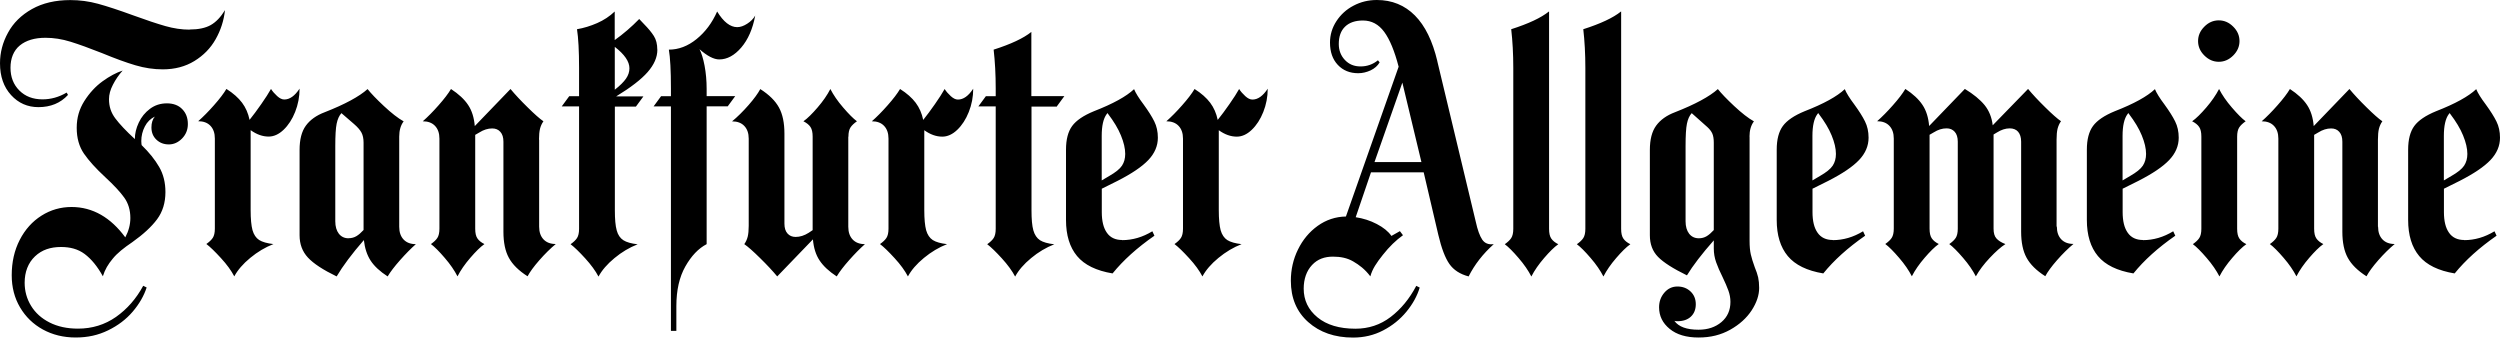 <?xml version="1.0" encoding="UTF-8"?><svg id="Ebene_1" xmlns="http://www.w3.org/2000/svg" viewBox="0 0 350 47.26"><defs><style>.cls-1{stroke-width:0px;}</style></defs><g id="FAZ-Dachmarke_Logo"><path class="cls-1" d="M105.73,2.18c-.25.44-.63.83-1.12,1.14-.49.32-.96.48-1.4.48-.98,0-1.92-.73-2.81-2.19-.7,1.59-1.66,2.87-2.88,3.86s-2.52,1.48-3.88,1.48c.19,1.11.29,2.92.29,5.43v1.09h-1.38l-1.05,1.43h2.43v31.42h.76v-3.47c0-2.22.42-4.07,1.26-5.55.84-1.48,1.83-2.52,2.98-3.12V14.89h2.95l1.05-1.43h-4v-1c0-1.17-.1-2.26-.29-3.26s-.43-1.77-.71-2.31c1.08.95,2,1.43,2.76,1.43,1.11,0,2.14-.56,3.09-1.67.95-1.11,1.6-2.6,1.95-4.47ZM41.94,12.41c-.67,1.02-1.38,1.52-2.14,1.52-.32,0-.65-.16-1-.48s-.64-.65-.86-1c-.32.57-.77,1.28-1.36,2.12s-1.13,1.58-1.64,2.21c-.19-.92-.54-1.72-1.05-2.4s-1.24-1.33-2.19-1.93c-.38.64-.96,1.4-1.74,2.28-.78.89-1.52,1.63-2.21,2.24.73,0,1.3.21,1.71.64s.62,1.02.62,1.79v12.61c0,.57-.1,1-.29,1.29s-.49.57-.9.86c.54.41,1.22,1.07,2.05,1.98.83.9,1.44,1.75,1.86,2.55.48-.89,1.22-1.75,2.24-2.59s2.09-1.48,3.24-1.93c-.89-.1-1.55-.29-2-.57-.44-.29-.75-.75-.93-1.38-.17-.64-.26-1.57-.26-2.81v-11.19c.83.6,1.67.9,2.52.9.73,0,1.43-.32,2.09-.95.67-.64,1.21-1.47,1.62-2.5.41-1.03.62-2.12.62-3.26ZM75.46,19.55c0-.64.05-1.14.14-1.52.1-.38.25-.73.48-1.05-.51-.35-1.25-1-2.21-1.95-.97-.95-1.77-1.81-2.4-2.57l-5,5.19c-.1-1.17-.4-2.16-.93-2.95-.52-.79-1.33-1.54-2.4-2.24-.38.64-.96,1.4-1.74,2.28-.78.89-1.52,1.63-2.21,2.24.73,0,1.3.21,1.71.64s.62,1.02.62,1.79v12.61c0,.57-.1,1-.29,1.29-.19.29-.49.57-.9.86.51.38,1.15,1.02,1.93,1.93.78.9,1.37,1.77,1.79,2.59.44-.86,1.04-1.72,1.79-2.59s1.4-1.52,1.98-1.93c-.44-.22-.77-.48-.98-.79-.21-.3-.31-.75-.31-1.36v-13.14l.57-.33c.6-.38,1.21-.57,1.81-.57.48,0,.86.16,1.14.48.29.32.43.78.43,1.38v12.61c0,1.49.25,2.71.76,3.64.51.94,1.38,1.8,2.62,2.59.32-.6.86-1.35,1.64-2.24.78-.89,1.55-1.65,2.31-2.28-.73,0-1.3-.21-1.71-.64-.41-.43-.62-1.02-.62-1.79v-12.19h-.02ZM332.91,31.74v-12.19c0-.64.05-1.14.14-1.52.1-.38.25-.73.48-1.05-.51-.35-1.25-1-2.21-1.95-.97-.95-1.77-1.81-2.4-2.57l-5,5.19c-.1-1.17-.4-2.16-.93-2.95-.52-.79-1.33-1.54-2.4-2.24-.38.64-.96,1.4-1.74,2.28-.78.89-1.52,1.63-2.21,2.24.73,0,1.3.21,1.71.64s.62,1.02.62,1.79v12.61c0,.57-.1,1-.29,1.29s-.49.57-.9.86c.51.38,1.15,1.02,1.93,1.93.78.9,1.37,1.77,1.79,2.59.44-.86,1.04-1.72,1.79-2.59s1.4-1.52,1.98-1.93c-.44-.22-.77-.48-.98-.79-.21-.3-.31-.75-.31-1.36v-13.14l.57-.33c.6-.38,1.21-.57,1.81-.57.48,0,.86.16,1.14.48.29.32.43.78.43,1.38v12.61c0,1.49.25,2.71.76,3.64.51.94,1.38,1.8,2.62,2.59.32-.6.86-1.35,1.64-2.24.78-.89,1.55-1.65,2.31-2.28-.73,0-1.3-.21-1.71-.64s-.62-1.02-.62-1.79h-.02ZM92.02,6.94c0-.76-.16-1.4-.48-1.9-.32-.51-.78-1.06-1.38-1.67l-.67-.71c-1.08,1.11-2.22,2.09-3.43,2.95V1.61c-.7.67-1.52,1.21-2.45,1.62-.94.41-1.88.7-2.83.86.19,1.21.29,3.02.29,5.43v3.95h-1.38l-1.05,1.43h2.43v17.14c0,.57-.1,1-.29,1.29s-.49.57-.9.86c.54.41,1.22,1.07,2.05,1.98.82.9,1.44,1.75,1.86,2.55.48-.89,1.22-1.75,2.24-2.59,1.01-.84,2.09-1.48,3.24-1.93-.89-.1-1.56-.29-2-.57-.45-.29-.76-.75-.93-1.38-.18-.64-.26-1.57-.26-2.81v-14.52h2.95l1.05-1.43h-3.81c2.03-1.24,3.5-2.37,4.4-3.4s1.36-2.07,1.36-3.12v-.03h-.01ZM86.07,6.56c1.36,1.05,2.05,2.05,2.05,3,0,.51-.16.99-.48,1.45s-.84.98-1.57,1.55c0,0,0-6,0-6ZM136.25,12.42c-.67,1.02-1.38,1.52-2.14,1.52-.32,0-.65-.16-1-.48s-.64-.65-.86-1c-.32.57-.77,1.28-1.36,2.12s-1.13,1.58-1.64,2.21c-.19-.92-.54-1.72-1.05-2.4s-1.24-1.33-2.19-1.93c-.38.64-.96,1.4-1.74,2.28-.78.89-1.52,1.63-2.21,2.24.73,0,1.3.21,1.71.64.41.43.62,1.02.62,1.79v12.61c0,.57-.1,1-.29,1.29s-.49.57-.9.86c.54.41,1.22,1.07,2.05,1.98.83.9,1.44,1.75,1.86,2.55.48-.89,1.22-1.75,2.24-2.59s2.09-1.48,3.24-1.93c-.89-.1-1.55-.29-2-.57-.44-.29-.75-.75-.93-1.38-.17-.64-.26-1.57-.26-2.81v-11.19c.83.6,1.67.9,2.52.9.73,0,1.43-.32,2.09-.95.67-.64,1.21-1.47,1.62-2.5.41-1.03.62-2.12.62-3.26h0ZM177.48,12.42c-.67,1.02-1.38,1.52-2.14,1.52-.32,0-.65-.16-1-.48s-.64-.65-.86-1c-.32.57-.77,1.28-1.36,2.12s-1.13,1.58-1.64,2.21c-.19-.92-.54-1.72-1.05-2.4s-1.24-1.33-2.19-1.93c-.38.64-.96,1.4-1.74,2.28-.78.89-1.52,1.63-2.21,2.24.73,0,1.3.21,1.71.64s.62,1.02.62,1.79v12.61c0,.57-.1,1-.29,1.29s-.49.57-.9.86c.54.41,1.22,1.07,2.05,1.98.83.9,1.44,1.75,1.86,2.55.48-.89,1.22-1.75,2.24-2.59s2.09-1.48,3.24-1.93c-.89-.1-1.55-.29-2-.57-.44-.29-.75-.75-.93-1.38-.17-.64-.26-1.57-.26-2.81v-11.19c.83.6,1.67.9,2.52.9.73,0,1.43-.32,2.09-.95.67-.64,1.21-1.47,1.62-2.5.41-1.03.62-2.12.62-3.26h0ZM55.89,19.13c0-.89.21-1.6.62-2.14-.79-.44-1.71-1.16-2.76-2.14s-1.81-1.78-2.29-2.38c-1.17,1.05-3.17,2.13-6,3.24-1.17.44-2.05,1.07-2.64,1.88s-.88,1.94-.88,3.4v11.95c0,1.24.39,2.28,1.17,3.12s2.12,1.72,4.02,2.64c.86-1.46,2.13-3.16,3.81-5.09.13,1.14.44,2.1.95,2.88.51.78,1.3,1.51,2.38,2.21.38-.64.96-1.4,1.74-2.28s1.52-1.63,2.21-2.24c-.73,0-1.3-.21-1.71-.64s-.62-1.02-.62-1.79v-12.61h0ZM48.8,33.36c-.57,0-1.02-.21-1.36-.64-.33-.43-.5-1.01-.5-1.74v-10.52c0-1.46.06-2.51.19-3.14.13-.64.35-1.13.67-1.48l1.76,1.52c.51.44.86.85,1.05,1.21s.29.83.29,1.4v12.23c-.35.38-.68.67-1,.86-.32.19-.68.29-1.09.29h0ZM118.78,19.13c0-.57.1-1,.29-1.29s.49-.57.9-.86c-.51-.38-1.15-1.02-1.93-1.93-.78-.9-1.37-1.77-1.79-2.59-.44.86-1.04,1.72-1.79,2.59-.75.87-1.4,1.52-1.98,1.93.44.22.77.48.98.79s.31.75.31,1.36v13.09l-.57.38c-.6.38-1.21.57-1.81.57-.48,0-.86-.16-1.14-.48-.29-.32-.43-.78-.43-1.38v-12.61c0-1.49-.25-2.71-.76-3.64-.51-.94-1.38-1.8-2.62-2.59-.32.6-.86,1.35-1.64,2.24-.78.89-1.55,1.65-2.31,2.28.73,0,1.3.21,1.71.64.41.43.62,1.02.62,1.79v12.19c0,.64-.05,1.14-.14,1.52-.1.38-.25.73-.48,1.05.51.35,1.25,1,2.21,1.95.97.95,1.77,1.81,2.4,2.57l5-5.19c.1,1.17.4,2.16.93,2.95.52.79,1.33,1.54,2.4,2.24.38-.64.96-1.4,1.74-2.28s1.52-1.63,2.21-2.24c-.73,0-1.3-.21-1.71-.64-.41-.43-.62-1.02-.62-1.79v-12.61h.02ZM147.96,14.89l1.05-1.43h-4.62V4.47c-1.11.89-2.87,1.71-5.28,2.48.19,1.65.29,3.46.29,5.43v1.09h-1.38l-1.05,1.43h2.43v17.14c0,.57-.1,1-.29,1.29s-.49.57-.9.86c.54.41,1.22,1.07,2.05,1.98.82.9,1.44,1.75,1.86,2.55.48-.89,1.22-1.75,2.24-2.59,1.01-.84,2.09-1.48,3.24-1.93-.89-.1-1.56-.29-2-.57-.44-.29-.75-.75-.93-1.38-.18-.64-.26-1.57-.26-2.81v-14.52h3.57l-.02-.03h0ZM157.1,33.6c-.95,0-1.67-.34-2.14-1.02-.48-.68-.71-1.64-.71-2.88v-3.28l2.19-1.09c2-1.02,3.44-1.99,4.33-2.93s1.33-1.98,1.33-3.12c0-.86-.17-1.62-.5-2.28-.33-.67-.83-1.46-1.5-2.38-.67-.89-1.11-1.6-1.33-2.14-1.08,1.02-2.95,2.05-5.62,3.09-1.46.6-2.48,1.29-3.05,2.07s-.86,1.88-.86,3.31v9.85c0,2.13.52,3.81,1.55,5.05s2.69,2.05,4.97,2.43c1.49-1.84,3.44-3.6,5.86-5.28l-.29-.62c-1.37.83-2.78,1.24-4.24,1.24v-.02h0ZM155.12,15.93c.82,1.08,1.43,2.09,1.81,3.03.4.97.6,1.83.6,2.59,0,.64-.15,1.18-.45,1.64s-.9.94-1.79,1.45l-1.05.62v-6.24c0-1.4.23-2.42.69-3.04.04-.05.12-.15.12-.15,0,0,.05.06.07.09h0ZM256.6,33.6c-.95,0-1.67-.34-2.14-1.02-.48-.68-.71-1.64-.71-2.88v-3.28l2.19-1.09c2-1.02,3.44-1.99,4.33-2.93.89-.94,1.33-1.98,1.33-3.12,0-.86-.17-1.62-.5-2.28-.33-.67-.83-1.46-1.5-2.38-.67-.89-1.11-1.6-1.33-2.14-1.08,1.02-2.95,2.05-5.62,3.09-1.46.6-2.48,1.29-3.05,2.07s-.86,1.88-.86,3.31v9.85c0,2.13.52,3.81,1.55,5.05s2.69,2.05,4.97,2.43c1.49-1.84,3.44-3.6,5.86-5.28l-.29-.62c-1.37.83-2.78,1.24-4.24,1.24v-.02h.01ZM254.62,15.93c.82,1.08,1.43,2.09,1.81,3.03.4.97.6,1.83.6,2.59,0,.64-.15,1.18-.45,1.64-.3.46-.9.94-1.79,1.45l-1.05.62v-6.24c0-1.4.23-2.42.69-3.04.04-.05.12-.15.12-.15,0,0,.05.06.07.09h0ZM300.02,33.6c-.95,0-1.67-.34-2.14-1.02-.48-.68-.71-1.64-.71-2.88v-3.28l2.19-1.09c2-1.02,3.44-1.99,4.33-2.93.89-.94,1.33-1.98,1.33-3.12,0-.86-.17-1.62-.5-2.28-.33-.67-.83-1.46-1.5-2.38-.67-.89-1.11-1.6-1.33-2.14-1.08,1.02-2.95,2.05-5.62,3.09-1.46.6-2.48,1.29-3.05,2.07-.57.78-.86,1.88-.86,3.31v9.85c0,2.13.52,3.81,1.55,5.05s2.69,2.05,4.97,2.43c1.49-1.84,3.44-3.6,5.86-5.28l-.29-.62c-1.37.83-2.78,1.24-4.24,1.24v-.02h.01ZM298.04,15.93c.82,1.08,1.43,2.09,1.81,3.03.4.97.6,1.83.6,2.59,0,.64-.15,1.18-.45,1.64-.3.46-.9.94-1.79,1.45l-1.05.62v-6.24c0-1.4.23-2.42.69-3.04.04-.05.12-.15.12-.15,0,0,.05.06.07.09h0ZM216.85,1.61c-1.11.89-2.87,1.71-5.28,2.48.19,1.65.29,3.46.29,5.43v22.52c0,.57-.1,1-.29,1.29-.19.29-.49.57-.9.86.51.38,1.15,1.02,1.93,1.93.78.9,1.37,1.77,1.79,2.59.44-.86,1.04-1.72,1.79-2.59s1.4-1.52,1.98-1.93c-.44-.22-.77-.48-.98-.79-.21-.3-.31-.75-.31-1.36V1.61h-.02,0ZM226.94,1.61c-1.11.89-2.87,1.71-5.28,2.48.19,1.65.29,3.46.29,5.43v22.52c0,.57-.1,1-.29,1.29-.19.29-.49.57-.9.86.51.38,1.15,1.02,1.93,1.93.78.9,1.37,1.77,1.79,2.59.44-.86,1.04-1.72,1.79-2.59s1.4-1.52,1.98-1.93c-.44-.22-.77-.48-.98-.79-.21-.3-.31-.75-.31-1.36V1.61h-.02,0ZM244.93,19.13c0-.89.21-1.6.62-2.14-.79-.44-1.71-1.16-2.76-2.14-1.05-.98-1.81-1.78-2.29-2.38-1.17,1.05-3.17,2.13-6,3.24-1.17.44-2.05,1.07-2.64,1.88s-.88,1.94-.88,3.4v11.95c0,1.24.38,2.24,1.14,3.02s2.11,1.64,4.05,2.59c.83-1.36,2.08-3,3.76-4.9v1.14c0,.67.11,1.31.33,1.93s.52,1.31.9,2.07c.35.73.62,1.36.81,1.88s.29,1.05.29,1.59c0,1.17-.42,2.12-1.26,2.83-.84.71-1.91,1.07-3.21,1.07-1.65,0-2.78-.41-3.38-1.24.1.03.24.05.43.05.79,0,1.42-.21,1.88-.64s.69-1.01.69-1.74-.25-1.33-.74-1.79-1.1-.69-1.83-.69-1.34.29-1.83.86-.74,1.25-.74,2.05c0,1.21.49,2.21,1.48,3.02.98.81,2.33,1.21,4.05,1.21s3.13-.37,4.43-1.09c1.3-.73,2.3-1.64,3-2.71.7-1.08,1.05-2.13,1.05-3.14,0-.57-.05-1.06-.14-1.48-.1-.41-.25-.89-.48-1.43-.25-.7-.44-1.29-.55-1.79-.11-.49-.17-1.12-.17-1.88v-14.61h0ZM237.84,33.36c-.57,0-1.02-.21-1.36-.64-.33-.43-.5-1.01-.5-1.74v-10.52c0-1.46.06-2.51.19-3.14.13-.64.35-1.13.67-1.48l2.19,1.95c.32.29.55.59.69.9.14.32.21.75.21,1.29v12.23c-.35.38-.68.67-1,.86-.32.19-.68.29-1.09.29h0ZM313.2,19.13c0-.57.1-1,.29-1.29s.49-.57.9-.86c-.51-.38-1.15-1.02-1.93-1.93-.78-.9-1.37-1.77-1.79-2.59-.45.86-1.04,1.72-1.79,2.59-.75.87-1.4,1.52-1.98,1.93.44.22.77.48.98.79.21.3.31.75.31,1.36v12.9c0,.57-.1,1-.29,1.29s-.49.57-.9.86c.51.38,1.15,1.02,1.93,1.93.78.9,1.37,1.77,1.79,2.59.44-.86,1.04-1.72,1.79-2.59.74-.87,1.4-1.52,1.98-1.93-.45-.22-.77-.48-.98-.79-.21-.3-.31-.75-.31-1.36v-12.9ZM345,33.6c-.95,0-1.67-.34-2.14-1.02-.48-.68-.71-1.64-.71-2.88v-3.28l2.19-1.09c2-1.02,3.44-1.99,4.33-2.93.89-.94,1.33-1.98,1.33-3.12,0-.86-.17-1.62-.5-2.28-.33-.67-.83-1.46-1.5-2.38-.67-.89-1.11-1.6-1.33-2.14-1.08,1.02-2.95,2.05-5.62,3.09-1.46.6-2.48,1.29-3.05,2.07-.57.78-.86,1.88-.86,3.31v9.85c0,2.13.52,3.81,1.55,5.05s2.69,2.05,4.97,2.43c1.49-1.84,3.44-3.6,5.86-5.28l-.29-.62c-1.37.83-2.78,1.24-4.24,1.24v-.02h.01ZM343.02,15.93c.82,1.08,1.43,2.09,1.81,3.03.4.97.6,1.83.6,2.59,0,.64-.15,1.18-.45,1.64-.3.46-.9.94-1.79,1.45l-1.05.62v-6.24c0-1.4.23-2.42.69-3.04.04-.05.12-.15.12-.15,0,0,.05.06.07.09h0ZM26.55,4.15c-1.11,0-2.24-.17-3.4-.5s-2.66-.83-4.5-1.5c-2-.73-3.64-1.27-4.92-1.62S11.15.01,9.85.01C7.76.01,5.96.43,4.47,1.27c-1.49.84-2.61,1.94-3.35,3.31-.75,1.36-1.12,2.79-1.12,4.28,0,1.84.52,3.32,1.55,4.45,1.03,1.13,2.31,1.69,3.83,1.69,1.71,0,3.09-.57,4.14-1.71l-.19-.33c-1.08.64-2.21.95-3.38.95-1.33,0-2.41-.41-3.24-1.24s-1.24-1.89-1.24-3.19.43-2.4,1.31-3.12c.87-.71,2.07-1.07,3.59-1.07,1.14,0,2.31.18,3.5.55s2.66.9,4.4,1.59c1.84.76,3.4,1.33,4.69,1.71,1.28.38,2.56.57,3.83.57,1.68,0,3.16-.39,4.43-1.17s2.26-1.79,2.97-3.05c.71-1.25,1.15-2.61,1.31-4.07-.6.98-1.27,1.68-2,2.09s-1.71.62-2.95.62c0,0,0,.02,0,.02ZM23.36,14.47c-.89,0-1.67.25-2.36.76-.68.51-1.21,1.15-1.57,1.93-.37.78-.55,1.55-.55,2.31-1.24-1.14-2.15-2.11-2.74-2.9-.59-.79-.88-1.64-.88-2.69,0-.64.18-1.31.55-2.02.36-.71.82-1.37,1.36-1.98-.89.29-1.83.79-2.81,1.5s-1.83,1.63-2.55,2.76c-.71,1.13-1.07,2.33-1.07,3.76s.34,2.63,1.02,3.62c.68.98,1.67,2.08,2.97,3.28,1.2,1.11,2.09,2.06,2.66,2.86.57.79.86,1.75.86,2.86,0,.92-.24,1.83-.71,2.71-2.03-2.76-4.54-4.25-7.52-4.25-1.52,0-2.93.4-4.21,1.21s-2.3,1.94-3.05,3.4c-.75,1.46-1.12,3.11-1.12,4.95,0,1.68.39,3.18,1.17,4.5s1.84,2.35,3.19,3.09,2.88,1.12,4.59,1.12,3.16-.33,4.54-1,2.53-1.54,3.45-2.62c.92-1.08,1.57-2.21,1.95-3.38l-.48-.24c-.98,1.81-2.25,3.26-3.81,4.36-1.56,1.09-3.33,1.64-5.33,1.64-1.52,0-2.85-.29-3.97-.86-1.13-.57-1.99-1.35-2.59-2.33-.6-.98-.9-2.06-.9-3.24,0-1.49.48-2.77,1.45-3.69s2.18-1.31,3.64-1.31c1.27,0,2.37.28,3.31.98.93.7,1.78,1.72,2.55,3.12.29-.95.74-1.69,1.38-2.46.63-.78,1.55-1.51,2.76-2.33,1.52-1.08,2.67-2.14,3.45-3.19.78-1.05,1.17-2.32,1.17-3.81,0-1.33-.29-2.51-.88-3.52-.59-1.02-1.4-2.03-2.45-3.05,0,0-.05-.27-.05-.57,0-.72.17-1.41.5-2.05s.8-1.09,1.4-1.38c-.32.38-.48.89-.48,1.52,0,.7.23,1.27.69,1.71.46.44,1.04.67,1.74.67s1.32-.28,1.86-.83c.54-.56.81-1.23.81-2.02,0-.86-.26-1.55-.79-2.09-.52-.54-1.25-.81-2.16-.81h0ZM310.63,8.65c.76,0,1.43-.29,2.02-.88s.88-1.26.88-2.02-.29-1.44-.88-2.02c-.59-.59-1.26-.88-2.02-.88s-1.44.29-2.02.88c-.59.59-.88,1.26-.88,2.02s.29,1.44.88,2.02c.59.59,1.26.88,2.02.88h0ZM201.23,8.57c-.67-2.82-1.71-4.96-3.14-6.4s-3.21-2.17-5.33-2.17c-1.17,0-2.26.26-3.26.79-1,.52-1.8,1.25-2.4,2.17-.6.92-.9,1.92-.9,3,0,1.3.36,2.34,1.09,3.12.73.78,1.68,1.17,2.86,1.17.6,0,1.18-.14,1.74-.4.56-.27.98-.64,1.26-1.12l-.24-.29c-.7.57-1.51.86-2.43.86s-1.62-.3-2.19-.9c-.57-.6-.86-1.35-.86-2.24,0-1.05.29-1.86.88-2.43.59-.57,1.42-.86,2.5-.86,1.21,0,2.2.53,2.98,1.59.78,1.06,1.45,2.69,2.02,4.88l-7.38,20.97c-1.46.03-2.78.47-3.95,1.31s-2.09,1.94-2.76,3.31c-.67,1.36-1,2.82-1,4.38,0,2.41.81,4.34,2.43,5.78s3.71,2.17,6.28,2.17c1.52,0,2.93-.33,4.21-1,1.29-.67,2.37-1.54,3.26-2.62.89-1.08,1.51-2.21,1.86-3.38l-.48-.24c-.95,1.81-2.15,3.26-3.59,4.36s-3.09,1.64-4.93,1.64c-2.25,0-4.02-.53-5.31-1.59s-1.93-2.4-1.93-4.02c0-1.33.39-2.48,1.17-3.31s1.75-1.17,2.93-1.17c1.05,0,1.99.18,2.83.67.84.49,1.64,1.08,2.4,2.09.29-1.05.87-1.9,1.76-3.02.89-1.13,1.83-2.04,2.81-2.74l-.43-.57-1.19.67c-.44-.64-1.13-1.19-2.05-1.67-.92-.48-1.9-.79-2.95-.95l2.14-6.28h7.38l2.05,8.76c.44,1.87.96,3.23,1.55,4.07s1.48,1.42,2.69,1.74c.83-1.65,2-3.16,3.52-4.52-.73.1-1.27-.12-1.62-.64-.35-.52-.65-1.36-.9-2.5l-5.38-22.45v-.02h0ZM196.33,11.57l2.67,11.12h-6.57l3.9-11.12h0ZM287.92,31.73v-12.19c0-.64.05-1.14.14-1.52.1-.38.25-.73.48-1.05-.51-.35-1.25-1-2.21-1.95-.97-.95-1.77-1.81-2.4-2.57l-4.95,5.09c-.13-1.11-.51-2.05-1.14-2.83-.64-.78-1.56-1.53-2.76-2.26l-5,5.19c-.1-1.17-.4-2.16-.93-2.95-.52-.79-1.33-1.54-2.4-2.24-.38.64-.96,1.4-1.74,2.28-.78.89-1.52,1.63-2.21,2.24.73,0,1.3.21,1.71.64s.62,1.02.62,1.79v12.61c0,.57-.1,1-.29,1.29s-.49.57-.9.86c.51.38,1.15,1.02,1.93,1.93.78.9,1.37,1.77,1.79,2.59.44-.86,1.04-1.72,1.79-2.59s1.4-1.52,1.98-1.93c-.44-.22-.77-.48-.98-.79-.21-.3-.31-.75-.31-1.36v-13.14l.57-.33c.63-.39,1.19-.57,1.82-.57.48,0,.85.17,1.13.48s.43.78.43,1.38v12.19c0,.57-.1,1-.29,1.29s-.49.57-.9.86c.51.38,1.15,1.02,1.93,1.93.78.9,1.37,1.77,1.79,2.59.48-.86,1.13-1.72,1.95-2.59s1.55-1.52,2.19-1.93c-.57-.22-.99-.48-1.26-.79-.27-.3-.4-.75-.4-1.36v-13.19l.48-.29c.6-.37,1.18-.57,1.79-.57.48,0,.9.16,1.17.48.27.32.42.78.42,1.38v12.61c0,1.49.25,2.71.76,3.64.51.94,1.38,1.8,2.62,2.59.32-.6.86-1.35,1.64-2.24.78-.89,1.55-1.65,2.31-2.28-.73,0-1.3-.21-1.71-.64s-.62-1.02-.62-1.79h-.04Z"/></g></svg>